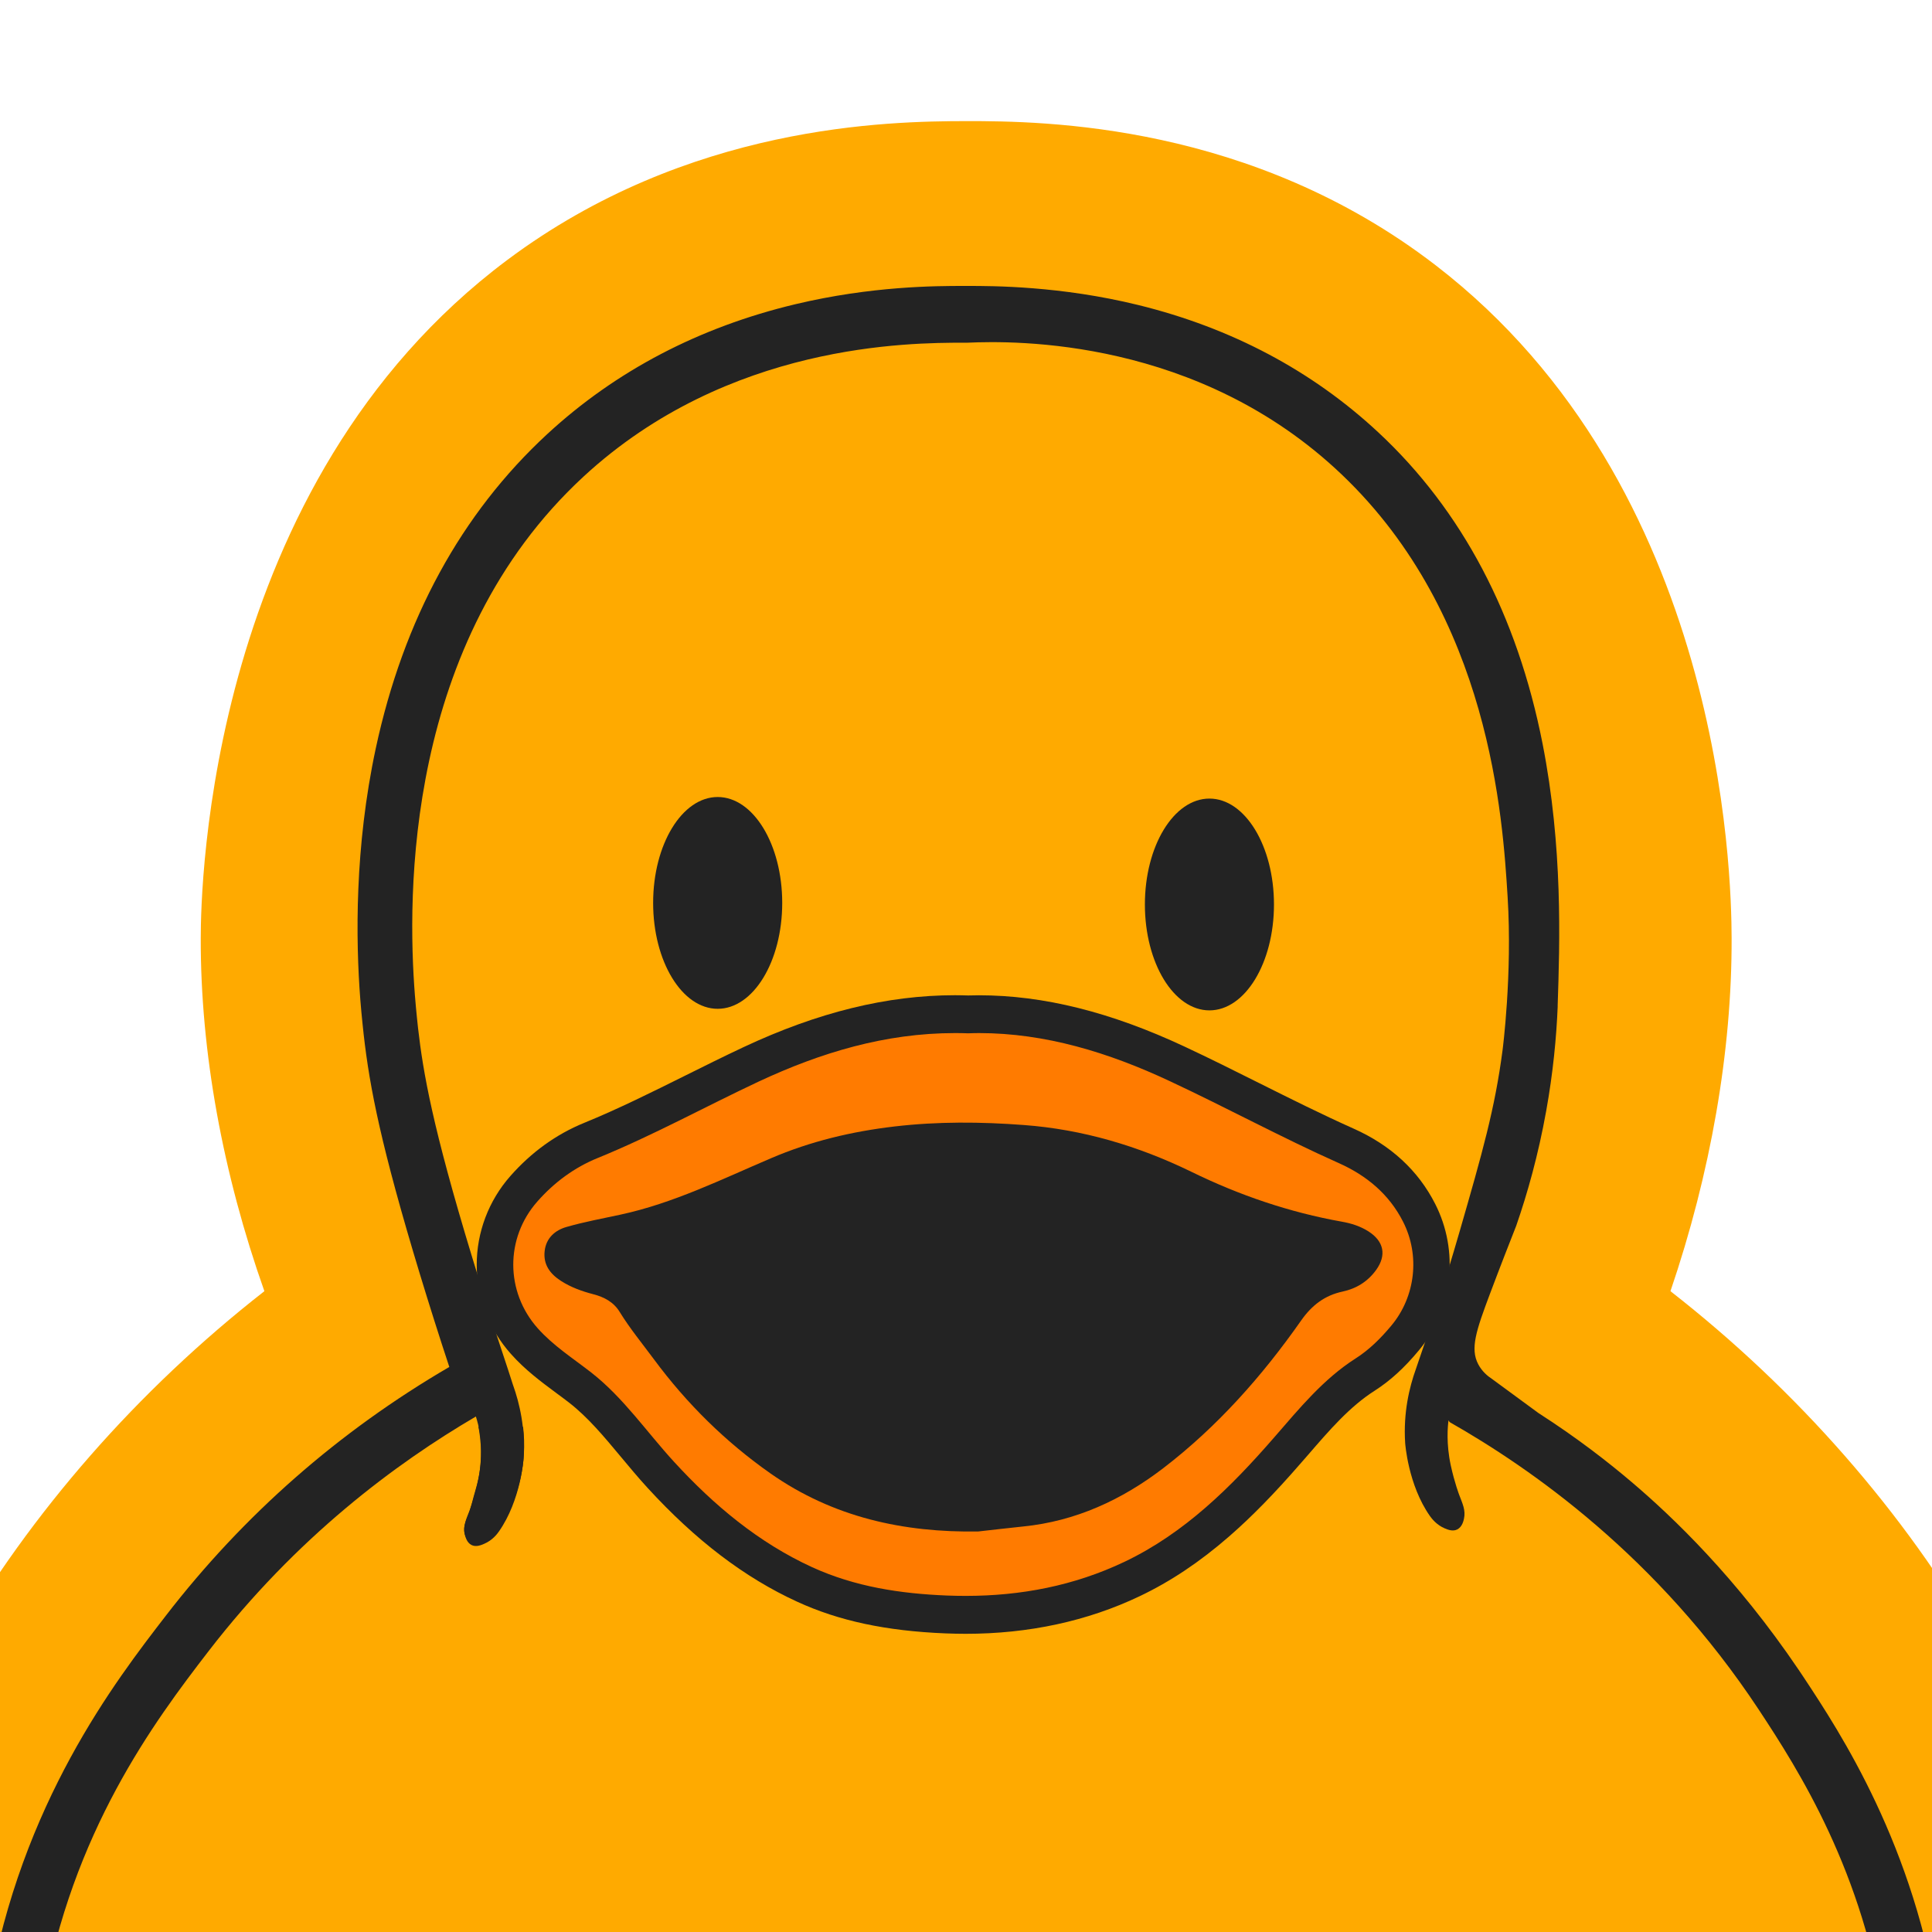 <svg width="32" height="32" viewBox="0 0 32 32" fill="none" xmlns="http://www.w3.org/2000/svg">
<g clip-path="url(#clip0_400_4201)">
<path d="M34.951 34.218C34.738 29.468 31.878 24.672 27.668 21.386C28.333 19.433 28.687 17.413 28.681 15.536C28.678 14.47 28.541 8.058 23.778 4.393C20.729 2.047 17.312 2.004 16.003 2.006C14.716 2.008 11.404 2.059 8.398 4.309C3.442 8.017 3.326 14.696 3.325 15.537C3.32 17.428 3.692 19.444 4.379 21.386C0.171 24.674 -2.69 29.476 -2.946 34.218C-3.184 38.629 -1.113 41.941 -0.69 42.593C3.775 49.461 12.858 49.414 16.09 49.397C19.423 49.38 28.084 49.334 32.548 42.652C33.056 41.892 35.148 38.593 34.951 34.218Z" fill="#FFAA00"/>
<path d="M15.995 26.747C15.889 26.747 15.78 26.745 15.671 26.74C14.729 26.702 13.985 26.544 13.328 26.244C12.494 25.861 11.715 25.267 10.945 24.427C10.795 24.263 10.652 24.091 10.513 23.925C10.223 23.576 9.949 23.247 9.613 22.985C9.538 22.927 9.462 22.87 9.383 22.811C9.145 22.635 8.9 22.453 8.685 22.212C8.045 21.494 8.042 20.409 8.677 19.689C8.996 19.328 9.369 19.059 9.788 18.889C10.361 18.655 10.929 18.372 11.479 18.098C11.792 17.942 12.115 17.782 12.438 17.63C13.651 17.062 14.726 16.797 15.818 16.797C15.891 16.797 15.964 16.798 16.037 16.8C16.096 16.799 16.157 16.798 16.217 16.798C17.242 16.798 18.314 17.066 19.494 17.618C19.91 17.812 20.326 18.02 20.728 18.221C21.241 18.478 21.772 18.743 22.302 18.98C22.853 19.225 23.258 19.598 23.507 20.088C23.851 20.764 23.76 21.577 23.275 22.159C23.052 22.427 22.841 22.621 22.611 22.767C22.162 23.054 21.812 23.459 21.441 23.888C21.405 23.93 21.368 23.972 21.332 24.014C20.666 24.781 19.838 25.635 18.752 26.152C17.913 26.552 17.011 26.746 15.995 26.746L15.995 26.747Z" fill="#FF7B00"/>
<path d="M15.818 17.111C15.89 17.111 15.963 17.112 16.036 17.115C16.096 17.113 16.157 17.111 16.216 17.111C17.313 17.111 18.36 17.432 19.369 17.904C20.313 18.345 21.23 18.843 22.182 19.268C22.628 19.468 23.006 19.775 23.239 20.235C23.523 20.792 23.446 21.475 23.046 21.955C22.872 22.164 22.68 22.356 22.452 22.501C21.918 22.842 21.52 23.33 21.107 23.805C20.388 24.633 19.618 25.395 18.626 25.868C17.788 26.267 16.904 26.433 15.995 26.433C15.892 26.433 15.788 26.431 15.683 26.427C14.915 26.396 14.16 26.282 13.45 25.957C12.565 25.551 11.827 24.935 11.164 24.212C10.71 23.717 10.327 23.151 9.795 22.735C9.492 22.498 9.167 22.293 8.906 22C8.369 21.396 8.366 20.506 8.9 19.901C9.181 19.582 9.515 19.337 9.898 19.181C10.809 18.81 11.672 18.334 12.562 17.916C13.595 17.433 14.664 17.111 15.818 17.111ZM15.818 16.484C14.696 16.484 13.549 16.765 12.313 17.345C11.987 17.498 11.662 17.66 11.348 17.816C10.803 18.087 10.239 18.368 9.676 18.598C9.215 18.786 8.803 19.082 8.454 19.478C8.093 19.887 7.895 20.411 7.896 20.953C7.898 21.495 8.099 22.018 8.462 22.425C8.698 22.69 8.956 22.881 9.206 23.067C9.285 23.125 9.359 23.18 9.431 23.236C9.74 23.477 10.004 23.794 10.284 24.13C10.425 24.299 10.57 24.474 10.726 24.644C11.523 25.514 12.334 26.131 13.205 26.53C13.898 26.848 14.678 27.014 15.659 27.054C15.771 27.058 15.884 27.061 15.994 27.061C17.04 27.061 18.01 26.851 18.877 26.438C19.387 26.195 19.871 25.872 20.356 25.45C20.73 25.125 21.111 24.736 21.554 24.225C21.591 24.183 21.628 24.14 21.665 24.098C22.02 23.687 22.355 23.298 22.768 23.035C23.024 22.871 23.258 22.659 23.502 22.365C23.777 22.034 23.949 21.63 23.997 21.196C24.046 20.762 23.968 20.328 23.772 19.942C23.491 19.388 23.036 18.968 22.419 18.693C21.895 18.459 21.368 18.195 20.857 17.94C20.453 17.738 20.036 17.529 19.616 17.333C18.397 16.763 17.284 16.485 16.215 16.485C16.155 16.485 16.095 16.486 16.035 16.488C15.963 16.486 15.889 16.484 15.816 16.484L15.818 16.484Z" fill="#232323"/>
<path d="M16.204 25.366C14.968 25.386 13.801 25.133 12.762 24.405C12.021 23.885 11.377 23.252 10.831 22.514C10.639 22.255 10.434 22.006 10.264 21.73C10.163 21.564 10.004 21.482 9.825 21.436C9.637 21.387 9.456 21.322 9.29 21.215C9.112 21.1 8.996 20.947 9.021 20.722C9.045 20.504 9.196 20.376 9.381 20.323C9.675 20.238 9.978 20.183 10.278 20.118C11.151 19.93 11.952 19.533 12.768 19.185C13.428 18.902 14.109 18.741 14.815 18.658C15.531 18.574 16.248 18.58 16.96 18.634C17.927 18.706 18.851 18.979 19.732 19.408C20.527 19.797 21.357 20.08 22.226 20.235C22.379 20.262 22.531 20.309 22.668 20.397C22.921 20.56 22.97 20.79 22.792 21.036C22.653 21.228 22.463 21.344 22.239 21.392C21.944 21.455 21.73 21.616 21.55 21.873C20.901 22.799 20.158 23.634 19.268 24.317C18.579 24.845 17.813 25.196 16.95 25.283C16.701 25.309 16.451 25.338 16.203 25.366H16.204Z" fill="#232323"/>
<path d="M7.924 23.631L8.664 23.633C8.68 23.771 8.687 23.925 8.677 24.089C8.645 24.626 8.445 25.038 8.304 25.274C8.298 25.278 8.294 25.284 8.292 25.292C8.271 25.325 8.251 25.358 8.23 25.391L8.235 25.387L8.188 25.439L8.191 25.434C8.073 25.504 7.956 25.582 7.81 25.57C7.667 25.452 7.66 25.317 7.734 25.147C7.801 24.993 7.83 24.825 7.88 24.664C8.015 24.221 7.96 23.813 7.924 23.631Z" fill="#232323"/>
<path d="M11.887 16.709C12.477 16.709 12.956 15.924 12.956 14.955C12.956 13.986 12.477 13.201 11.887 13.201C11.297 13.201 10.818 13.986 10.818 14.955C10.818 15.924 11.297 16.709 11.887 16.709Z" fill="#232323"/>
<path d="M20.032 16.735C20.622 16.735 21.101 15.95 21.101 14.981C21.101 14.013 20.622 13.227 20.032 13.227C19.441 13.227 18.963 14.013 18.963 14.981C18.963 15.95 19.441 16.735 20.032 16.735Z" fill="#232323"/>
<path d="M32.123 33.329C31.719 30.574 30.475 28.69 29.877 27.785C29.854 27.751 29.826 27.709 29.792 27.658C28.755 26.125 27.7 25.12 27.026 24.548C26.645 24.224 26.129 23.82 25.481 23.404C25.224 23.215 24.967 23.027 24.71 22.838C24.641 22.793 24.548 22.717 24.484 22.596C24.348 22.337 24.449 22.04 24.682 21.42C24.858 20.952 25.009 20.568 25.114 20.301C25.299 19.767 25.479 19.13 25.61 18.4C25.724 17.766 25.779 17.185 25.8 16.676C25.8 16.668 25.8 16.659 25.8 16.65C25.835 15.607 25.887 14.031 25.549 12.314C25.129 10.185 24.215 8.452 22.831 7.163C21.736 6.142 20.397 5.431 18.853 5.052C17.565 4.736 16.448 4.736 16.029 4.736H15.957C15.501 4.736 14.435 4.738 13.173 5.039C11.58 5.419 10.198 6.143 9.064 7.19C7.639 8.506 6.683 10.258 6.224 12.395C5.873 14.031 5.891 15.562 5.968 16.558C5.99 16.839 6.023 17.125 6.024 17.138C6.125 18.027 6.317 19 6.953 21.098C7.109 21.61 7.272 22.127 7.442 22.641C5.612 23.708 4.035 25.091 2.746 26.762C1.91 27.846 0.353 29.864 -0.186 32.989C-0.243 33.318 -0.394 34.191 -0.371 35.318C-0.343 36.667 -0.078 37.949 0.415 39.128C1.198 41.001 2.541 42.588 4.407 43.847C5.856 44.824 7.206 45.309 7.65 45.468C8.876 45.909 9.995 46.092 11.078 46.269C12.899 46.566 14.329 46.606 15.605 46.606C15.739 46.606 15.868 46.606 15.995 46.606C18.363 46.597 20.234 46.59 22.647 45.943C23.986 45.584 25.369 45.213 26.956 44.188C27.358 43.928 28.3 43.319 29.255 42.348C30.392 41.191 31.22 39.862 31.715 38.397L31.727 38.36L31.736 38.323C31.959 37.436 32.099 36.881 32.109 36.837C32.433 35.45 32.246 34.173 32.123 33.328V33.329ZM31.228 36.616C31.228 36.616 31.214 36.678 30.859 38.086C29.813 41.184 27.395 42.796 26.476 43.391C25.008 44.34 23.729 44.682 22.421 45.033C20.117 45.65 18.312 45.657 15.992 45.666C15.866 45.666 15.737 45.667 15.605 45.667C14.454 45.667 13.028 45.636 11.219 45.34C10.175 45.17 9.096 44.994 7.947 44.581C7.077 44.268 2.929 42.778 1.246 38.754C0.2 36.255 0.577 33.903 0.706 33.155C1.191 30.343 2.555 28.515 3.454 27.349C4.913 25.457 6.56 24.236 7.882 23.462C7.905 23.534 7.933 23.637 7.952 23.763C7.962 23.834 8.002 24.134 7.917 24.527C7.855 24.816 7.778 25.018 7.778 25.018C7.723 25.161 7.667 25.271 7.698 25.412C7.706 25.446 7.728 25.548 7.809 25.59C7.884 25.628 7.966 25.593 8.018 25.571C8.156 25.513 8.236 25.406 8.263 25.367C8.627 24.849 8.672 24.159 8.672 24.159C8.705 23.657 8.603 23.235 8.498 22.942C8.498 22.941 8.497 22.939 8.496 22.937C8.47 22.856 8.444 22.776 8.418 22.695C8.163 21.933 7.962 21.29 7.818 20.816C7.164 18.665 7.009 17.769 6.924 17.028C6.924 17.028 6.893 16.75 6.872 16.483C6.744 14.842 6.699 10.633 9.666 7.893C12.062 5.681 15.066 5.678 15.958 5.676H16.029C16.812 5.641 19.851 5.597 22.226 7.862C24.683 10.205 24.89 13.549 24.971 14.857C25.051 16.144 24.887 17.395 24.887 17.395C24.76 18.366 24.552 19.093 24.178 20.39C23.904 21.338 23.644 22.121 23.45 22.68C23.345 22.973 23.241 23.397 23.274 23.901C23.274 23.901 23.32 24.592 23.684 25.11C23.711 25.148 23.791 25.256 23.928 25.314C23.98 25.336 24.063 25.37 24.137 25.332C24.218 25.291 24.241 25.189 24.248 25.155C24.279 25.014 24.223 24.903 24.169 24.76C24.169 24.76 24.092 24.559 24.029 24.27C23.951 23.906 23.979 23.621 23.992 23.525C23.998 23.535 24.004 23.544 24.01 23.554C25.358 24.321 27.452 25.776 29.13 28.316C29.799 29.33 30.866 31.005 31.227 33.47C31.341 34.252 31.51 35.408 31.228 36.615V36.616Z" fill="#232323"/>
</g>
<defs>
<clipPath id="clip0_400_4201">
<rect width="32" height="32" fill="white"/>
</clipPath>
</defs>
</svg>

